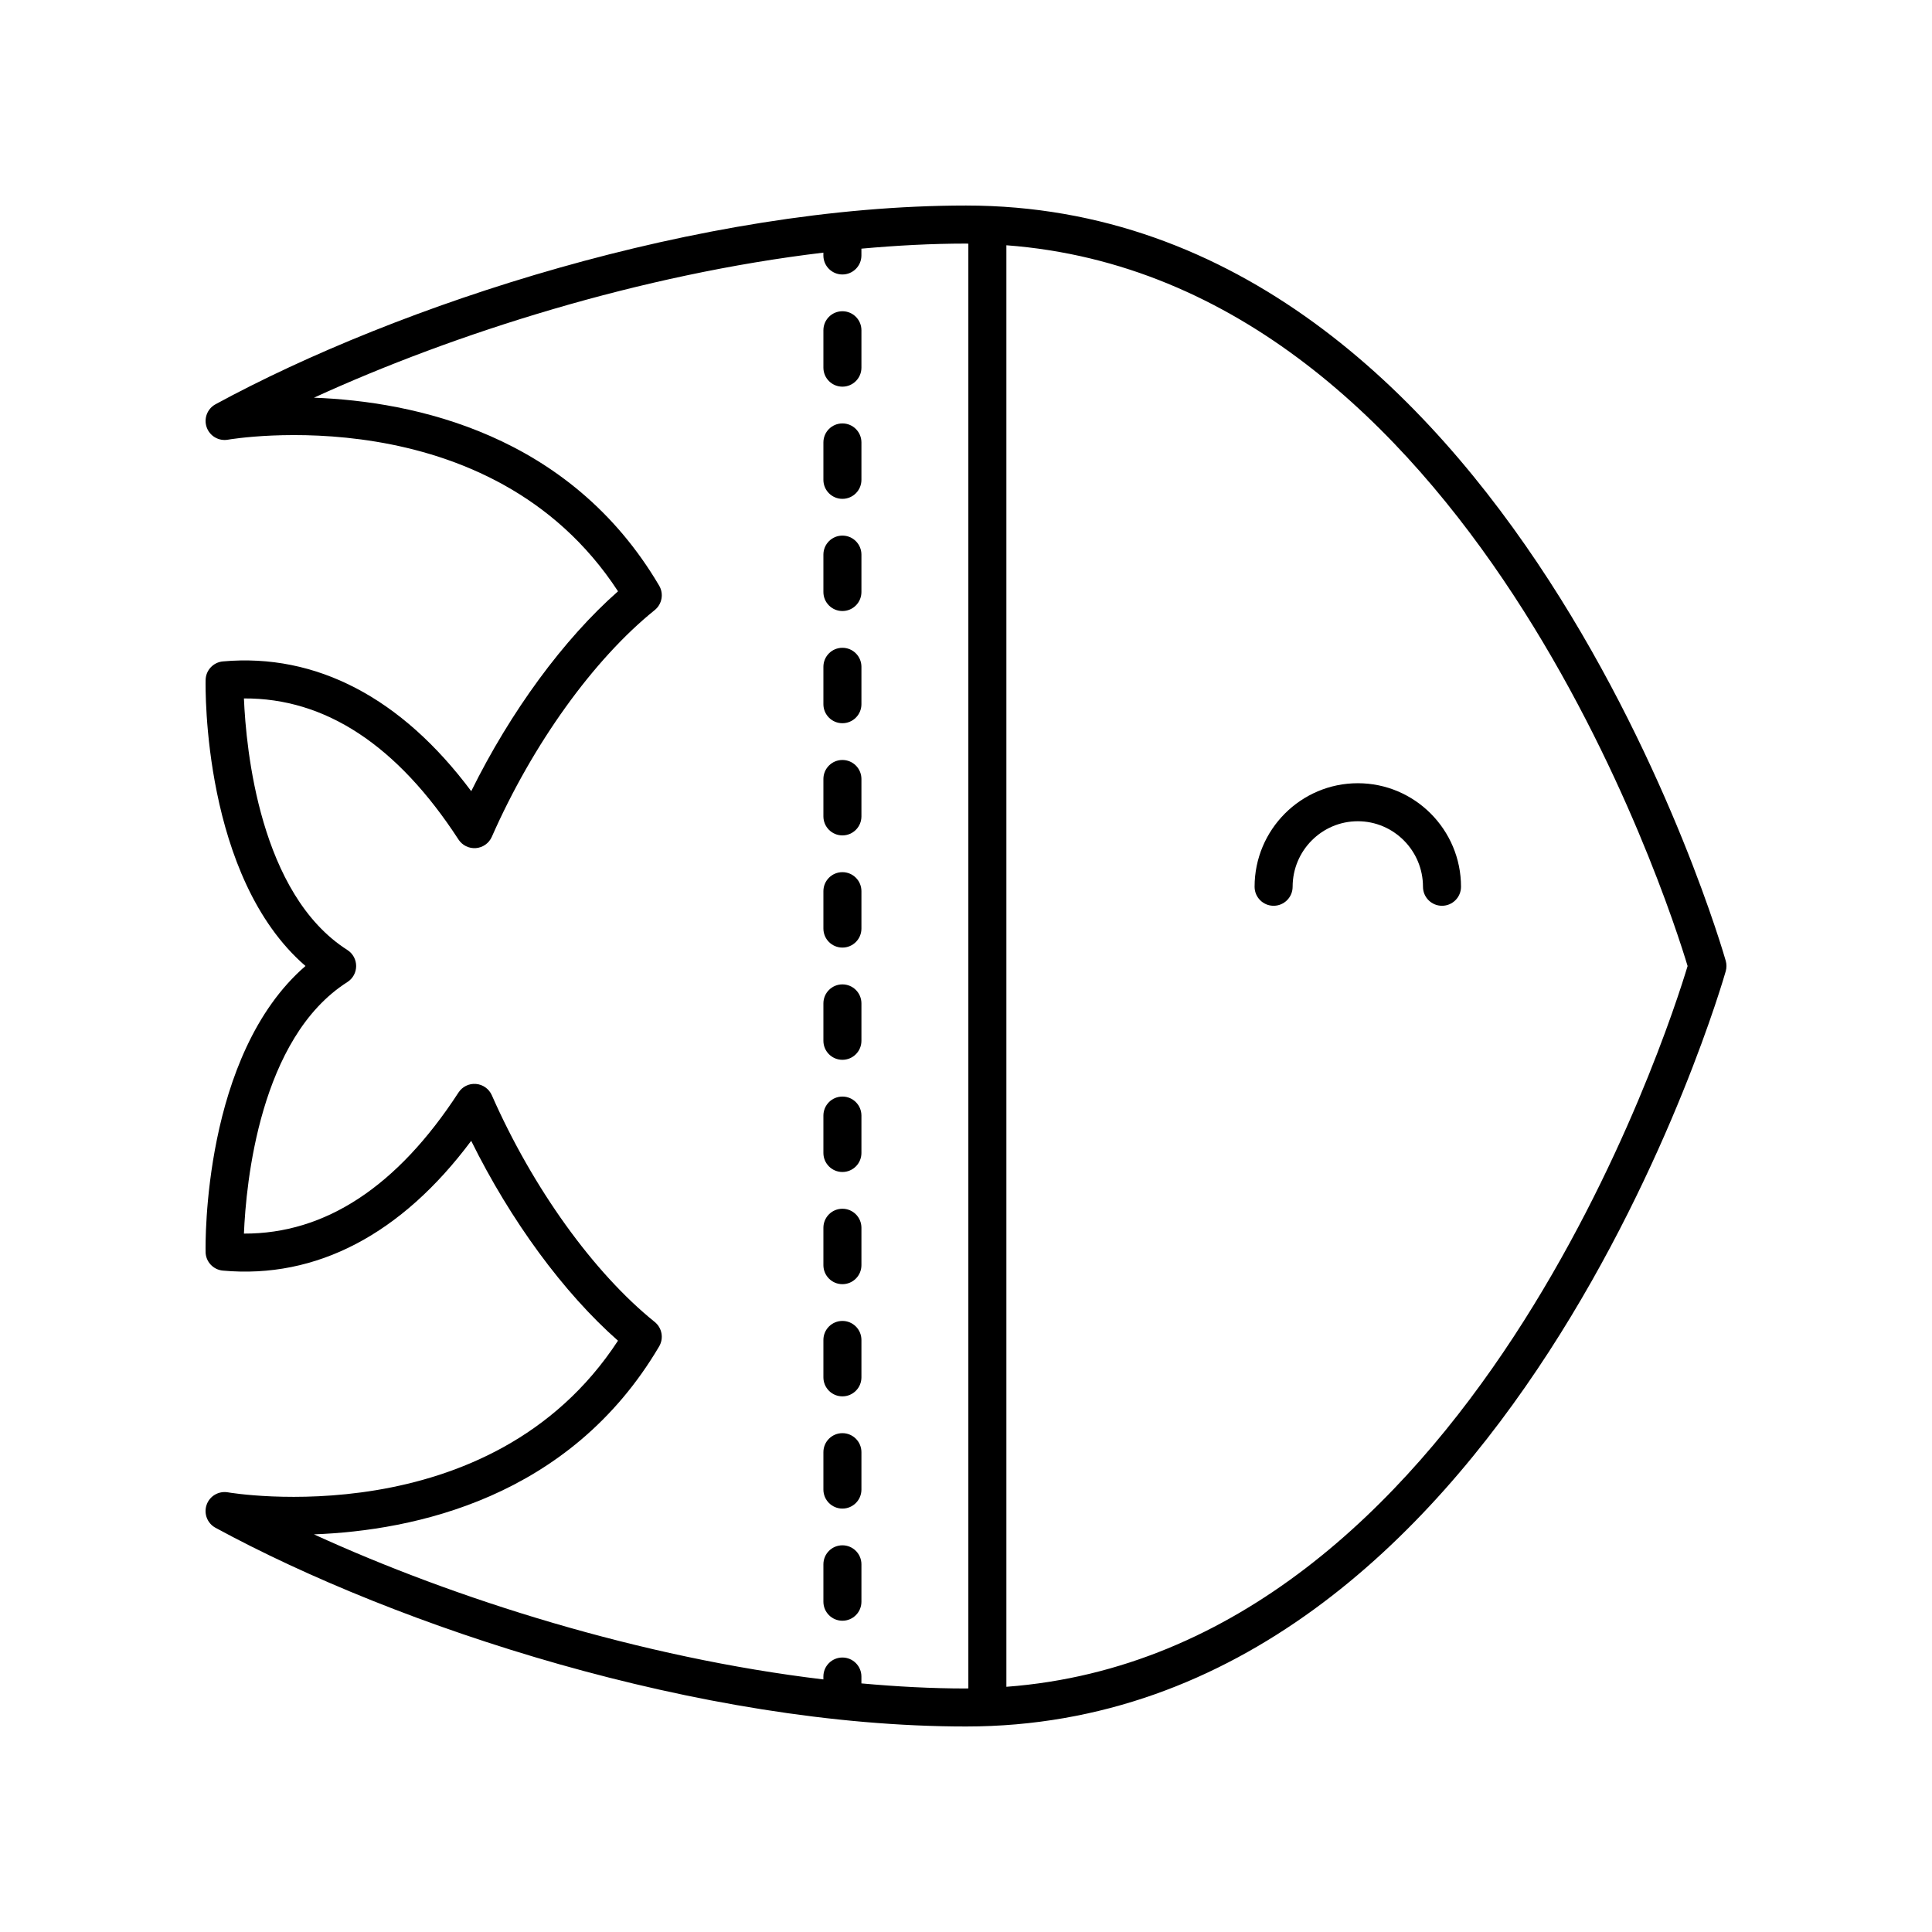<?xml version="1.0" encoding="UTF-8"?>
<!-- Uploaded to: ICON Repo, www.svgrepo.com, Generator: ICON Repo Mixer Tools -->
<svg fill="#000000" width="800px" height="800px" version="1.1" viewBox="144 144 512 512" xmlns="http://www.w3.org/2000/svg">
 <g>
  <path d="m481.52 384.04c2.781 0 5.039-2.254 5.039-5.039 0-9.574 7.75-17.363 17.273-17.363s17.273 7.789 17.273 17.363c0 2.781 2.254 5.039 5.039 5.039 2.781 0 5.039-2.254 5.039-5.039 0-15.129-12.27-27.438-27.352-27.438-15.078 0-27.352 12.309-27.352 27.438 0 2.785 2.258 5.039 5.039 5.039z"/>
  <path d="m198.48 475.81c0.055 2.566 2.027 4.68 4.582 4.914 24.766 2.242 47.344-9.621 65.809-34.391 10.445 21.133 24.48 40.27 38.902 52.965-33.914 51.941-102.66 40.316-103.37 40.188-2.453-0.418-4.824 0.961-5.644 3.293-0.82 2.332 0.172 4.914 2.344 6.094 48.195 26.215 128.39 52.664 198.9 52.664 144.06 0 200.79-198.17 201.34-200.18 0.121-0.438 0.184-0.906 0.184-1.359 0-0.457-0.062-0.91-0.184-1.348-0.559-2.004-57.277-200.18-201.34-200.18-70.512 0-150.7 26.453-198.89 52.668-2.172 1.18-3.168 3.766-2.344 6.098 0.82 2.332 3.203 3.723 5.652 3.285 0.711-0.125 69.383-11.867 103.36 40.184-14.422 12.699-28.457 31.836-38.902 52.969-18.473-24.766-41.098-36.609-65.809-34.391-2.555 0.234-4.527 2.348-4.582 4.914-0.051 2.254-0.734 52.297 26.469 75.805-27.203 23.504-26.52 73.547-26.473 75.801zm392.75-75.801c-5.019 16.691-57.852 181.81-180.53 191.01v-382.02c122.68 9.195 175.51 174.32 180.53 191.01zm-355.18-4.258c-23.227-14.793-26.852-53.25-27.406-66.656 21.559-0.137 40.617 12.402 56.859 37.383 1.012 1.551 2.781 2.426 4.629 2.277 1.844-0.148 3.457-1.297 4.203-2.988 10.816-24.555 26.953-47.02 43.168-60.086 1.945-1.57 2.449-4.328 1.18-6.481-23.723-40.273-65.078-48.82-91.488-49.805 37.441-17.148 86.738-32.688 135.01-38.445v0.75c0 2.781 2.254 5.039 5.039 5.039 2.781 0 5.039-2.254 5.039-5.039v-1.805c9.336-0.844 18.609-1.344 27.711-1.344 0.215 0 0.418 0.023 0.629 0.027v382.86c-0.215 0-0.418 0.027-0.629 0.027-9.098 0-18.371-0.5-27.711-1.348v-1.82c0-2.781-2.254-5.039-5.039-5.039-2.781 0-5.039 2.254-5.039 5.039v0.766c-48.277-5.758-97.57-21.297-135.01-38.445 26.41-0.984 67.766-9.531 91.488-49.809 1.266-2.152 0.766-4.91-1.18-6.481-16.215-13.066-32.352-35.531-43.168-60.086-0.746-1.691-2.359-2.84-4.203-2.988-1.848-0.156-3.617 0.723-4.629 2.277-16.25 24.98-35.363 37.469-56.859 37.383 0.551-13.406 4.18-51.863 27.406-66.656 1.512-0.961 2.336-2.59 2.332-4.254 0-1.664-0.824-3.293-2.332-4.254z"/>
  <path d="m367.25 424.86c2.781 0 5.039-2.254 5.039-5.039v-9.91c0-2.781-2.254-5.039-5.039-5.039-2.781 0-5.039 2.254-5.039 5.039v9.91c0 2.785 2.258 5.039 5.039 5.039z"/>
  <path d="m367.25 454.59c2.781 0 5.039-2.254 5.039-5.039v-9.91c0-2.781-2.254-5.039-5.039-5.039-2.781 0-5.039 2.254-5.039 5.039v9.91c0 2.781 2.258 5.039 5.039 5.039z"/>
  <path d="m367.25 246.47c2.781 0 5.039-2.254 5.039-5.039v-9.91c0-2.781-2.254-5.039-5.039-5.039-2.781 0-5.039 2.254-5.039 5.039v9.91c0 2.785 2.258 5.039 5.039 5.039z"/>
  <path d="m367.25 276.2c2.781 0 5.039-2.254 5.039-5.039v-9.91c0-2.781-2.254-5.039-5.039-5.039-2.781 0-5.039 2.254-5.039 5.039v9.91c0 2.785 2.258 5.039 5.039 5.039z"/>
  <path d="m367.25 514.05c2.781 0 5.039-2.254 5.039-5.039v-9.91c0-2.781-2.254-5.039-5.039-5.039-2.781 0-5.039 2.254-5.039 5.039v9.91c0 2.785 2.258 5.039 5.039 5.039z"/>
  <path d="m367.25 335.66c2.781 0 5.039-2.254 5.039-5.039v-9.91c0-2.781-2.254-5.039-5.039-5.039-2.781 0-5.039 2.254-5.039 5.039v9.91c0 2.785 2.258 5.039 5.039 5.039z"/>
  <path d="m367.25 305.93c2.781 0 5.039-2.254 5.039-5.039v-9.91c0-2.781-2.254-5.039-5.039-5.039-2.781 0-5.039 2.254-5.039 5.039v9.91c0 2.785 2.258 5.039 5.039 5.039z"/>
  <path d="m367.25 365.39c2.781 0 5.039-2.254 5.039-5.039v-9.91c0-2.781-2.254-5.039-5.039-5.039-2.781 0-5.039 2.254-5.039 5.039v9.91c0 2.781 2.258 5.039 5.039 5.039z"/>
  <path d="m367.25 395.12c2.781 0 5.039-2.254 5.039-5.039v-9.91c0-2.781-2.254-5.039-5.039-5.039-2.781 0-5.039 2.254-5.039 5.039v9.91c0 2.785 2.258 5.039 5.039 5.039z"/>
  <path d="m367.25 484.32c2.781 0 5.039-2.254 5.039-5.039v-9.91c0-2.781-2.254-5.039-5.039-5.039-2.781 0-5.039 2.254-5.039 5.039v9.91c0 2.781 2.258 5.039 5.039 5.039z"/>
  <path d="m367.25 543.79c2.781 0 5.039-2.254 5.039-5.039v-9.91c0-2.781-2.254-5.039-5.039-5.039-2.781 0-5.039 2.254-5.039 5.039v9.91c0 2.781 2.258 5.039 5.039 5.039z"/>
  <path d="m367.25 573.51c2.781 0 5.039-2.254 5.039-5.039v-9.91c0-2.781-2.254-5.039-5.039-5.039-2.781 0-5.039 2.254-5.039 5.039v9.91c0 2.785 2.258 5.039 5.039 5.039z"/>
 </g>
</svg>